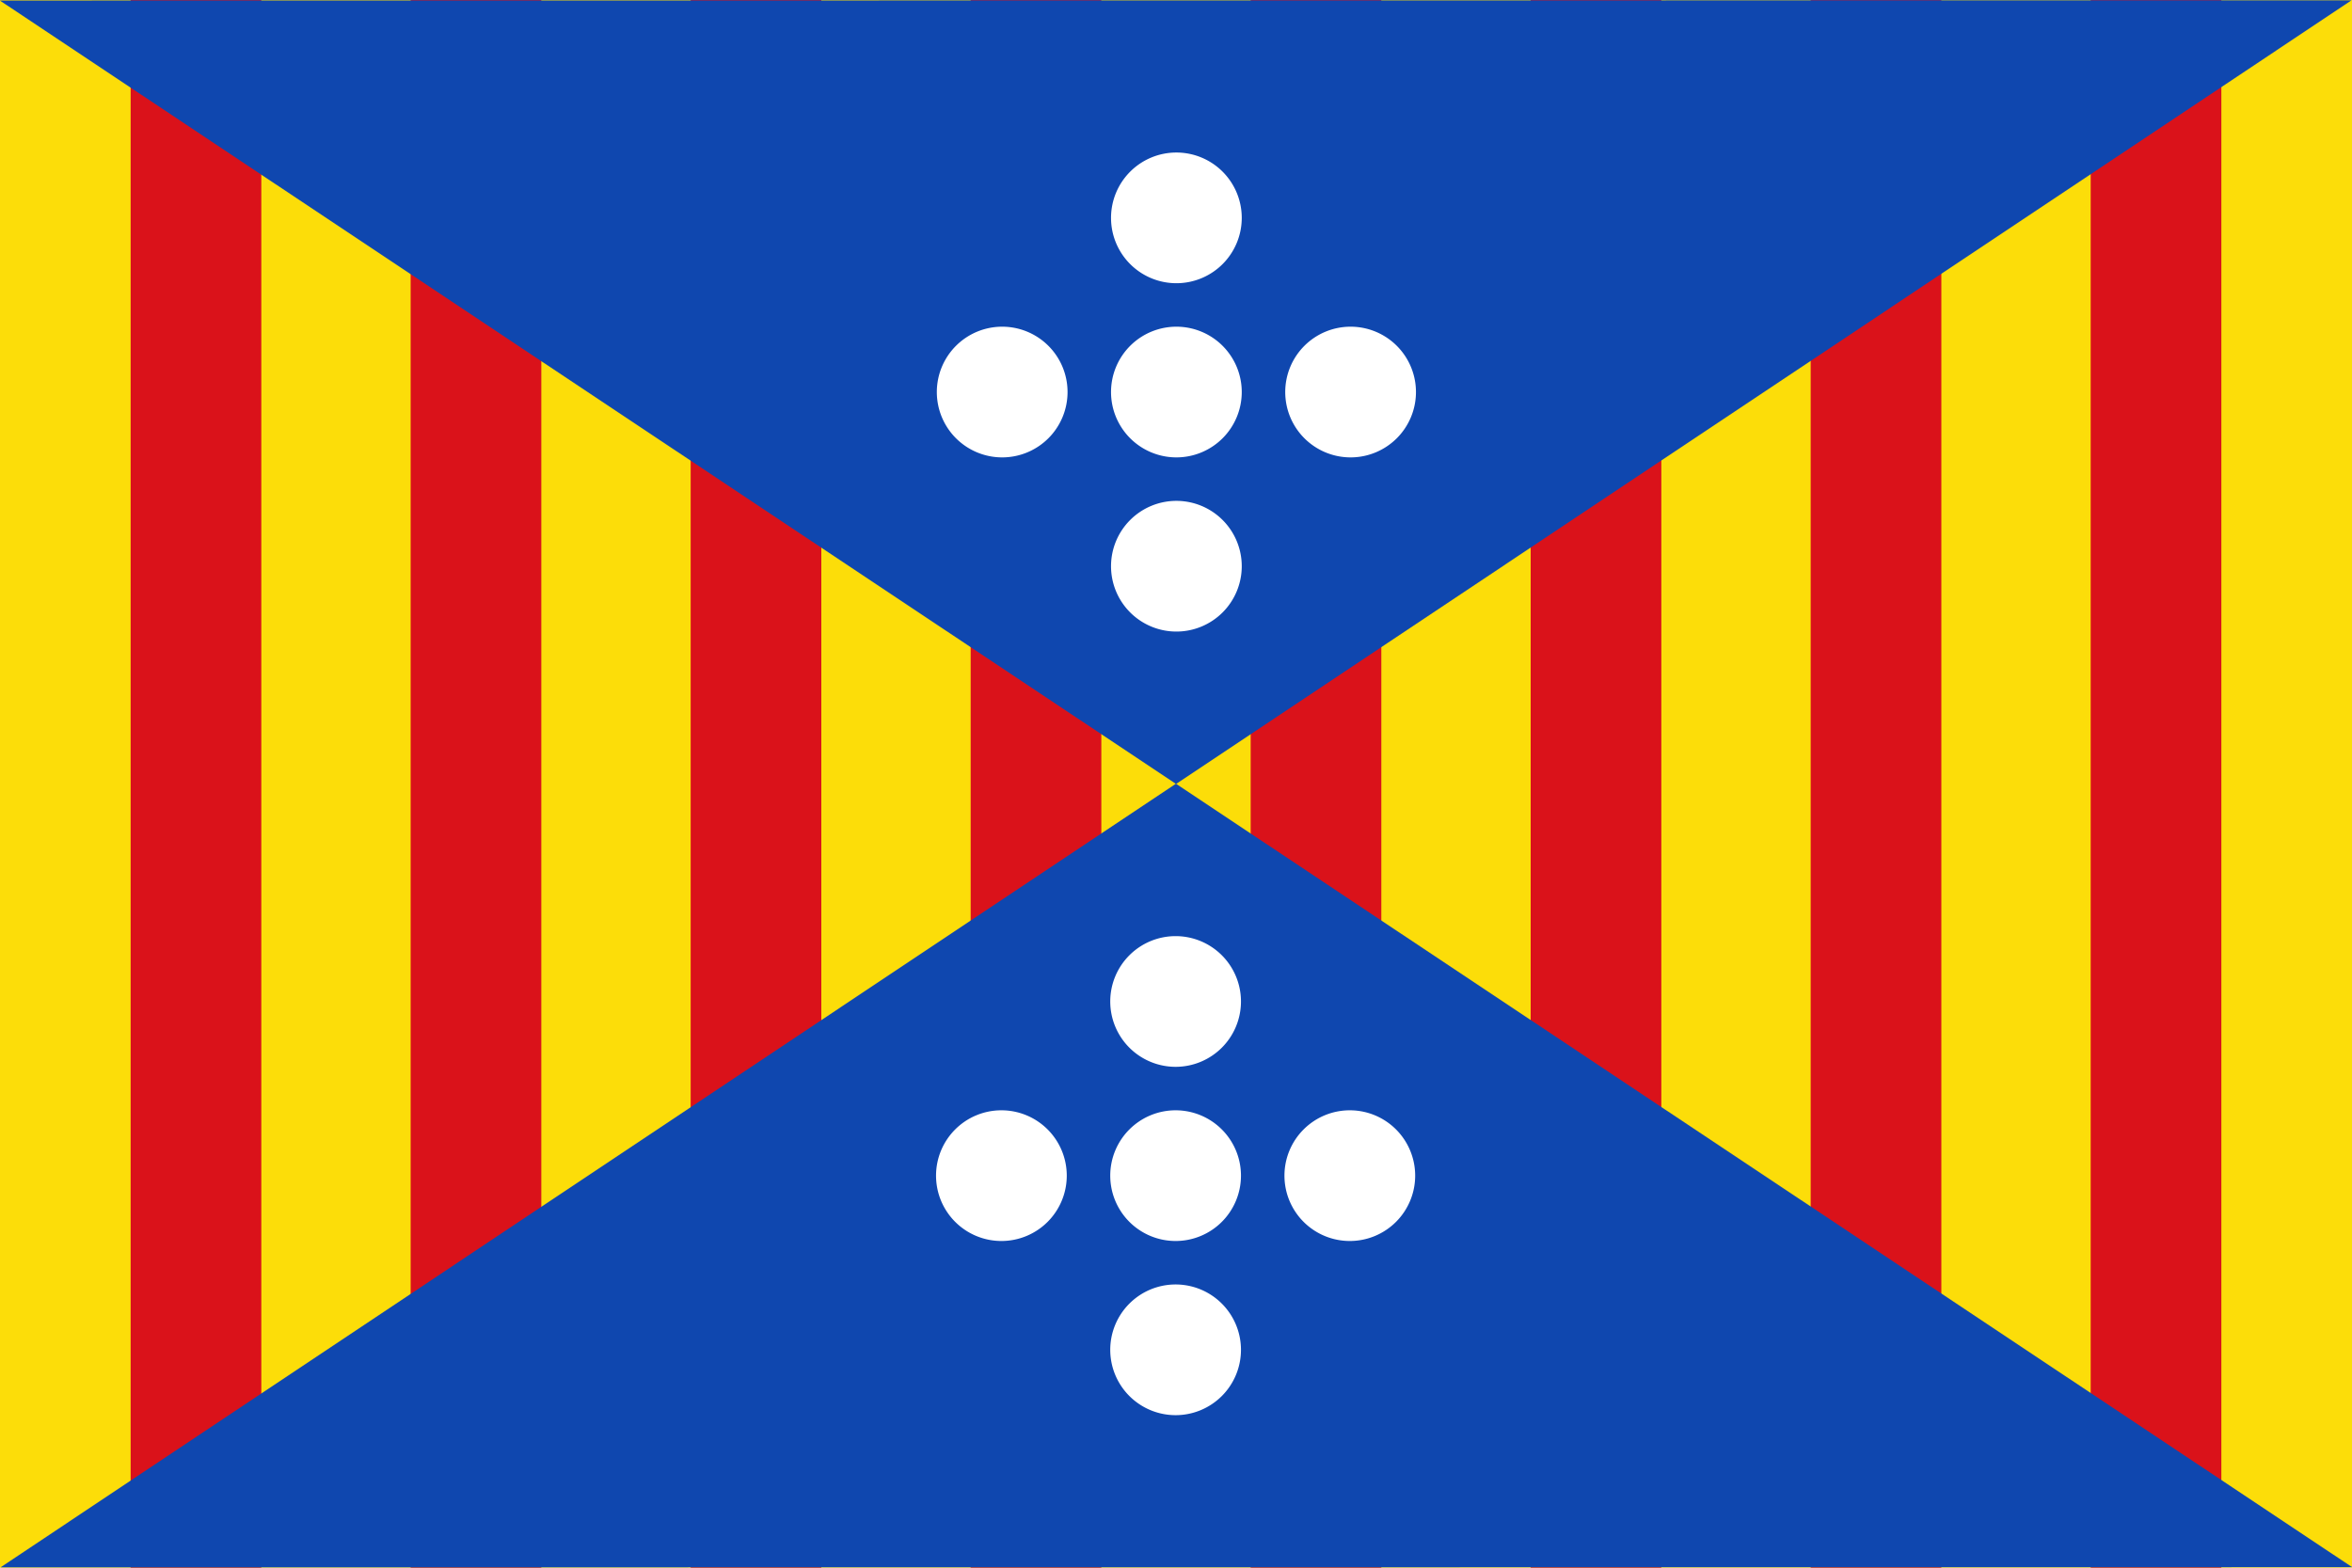 <?xml version="1.0" encoding="UTF-8" standalone="no"?>
<!-- Created with Inkscape (http://www.inkscape.org/) -->
<svg
   xmlns:dc="http://purl.org/dc/elements/1.1/"
   xmlns:cc="http://web.resource.org/cc/"
   xmlns:rdf="http://www.w3.org/1999/02/22-rdf-syntax-ns#"
   xmlns:svg="http://www.w3.org/2000/svg"
   xmlns="http://www.w3.org/2000/svg"
   xmlns:sodipodi="http://sodipodi.sourceforge.net/DTD/sodipodi-0.dtd"
   xmlns:inkscape="http://www.inkscape.org/namespaces/inkscape"
   width="600"
   height="400"
   id="svg2"
   sodipodi:version="0.32"
   inkscape:version="0.45.1"
   version="1.0"
   sodipodi:docbase="C:\TIIKERI\Liput\Espanja\Cataluna\Lleida - kunnat\svg"
   sodipodi:docname="Vilagrassa.svg"
   inkscape:output_extension="org.inkscape.output.svg.inkscape">
  <defs
     id="defs4" />
  <sodipodi:namedview
     id="base"
     pagecolor="#ffffff"
     bordercolor="#666666"
     borderopacity="1.0"
     gridtolerance="10000"
     guidetolerance="10"
     objecttolerance="10"
     inkscape:pageopacity="0.0"
     inkscape:pageshadow="2"
     inkscape:zoom="0.695835"
     inkscape:cx="313.51555"
     inkscape:cy="202.45492"
     inkscape:document-units="px"
     inkscape:current-layer="layer1"
     width="600px"
     height="400px"
     showguides="true"
     inkscape:guide-bbox="true"
     inkscape:window-width="1024"
     inkscape:window-height="712"
     inkscape:window-x="-4"
     inkscape:window-y="-4">
    <sodipodi:guide
       orientation="horizontal"
       position="178.366"
       id="guide3246" />
  </sodipodi:namedview>
  <g
     inkscape:label="Layer 1"
     inkscape:groupmode="layer"
     id="layer1">
    <g
       id="g3252">
      <rect
         y="0"
         x="0"
         height="400"
         width="600"
         id="rect2160"
         style="opacity:1;fill:#fcdd09;fill-opacity:1;stroke:none;stroke-opacity:1" />
      <rect
         y="0"
         x="33.33"
         height="400"
         width="33.33"
         id="rect3138"
         style="opacity:1;fill:#da121a;fill-opacity:1;stroke:none;stroke-opacity:1" />
      <rect
         y="0"
         x="533.34"
         height="400"
         width="33.33"
         id="rect3142"
         style="opacity:1;fill:#da121a;fill-opacity:1;stroke:none;stroke-opacity:1" />
      <rect
         y="0"
         x="104.76"
         height="400"
         width="33.33"
         id="rect3144"
         style="opacity:1;fill:#da121a;fill-opacity:1;stroke:none;stroke-opacity:1" />
      <rect
         y="0"
         x="176.19"
         height="400"
         width="33.33"
         id="rect3146"
         style="opacity:1;fill:#da121a;fill-opacity:1;stroke:none;stroke-opacity:1" />
      <rect
         y="0"
         x="461.91"
         height="400"
         width="33.33"
         id="rect3148"
         style="opacity:1;fill:#da121a;fill-opacity:1;stroke:none;stroke-opacity:1" />
      <rect
         y="0"
         x="390.48"
         height="400"
         width="33.33"
         id="rect3150"
         style="opacity:1;fill:#da121a;fill-opacity:1;stroke:none;stroke-opacity:1" />
      <rect
         y="0"
         x="319.05"
         height="400"
         width="33.33"
         id="rect3152"
         style="opacity:1;fill:#da121a;fill-opacity:1;stroke:none;stroke-opacity:1" />
      <rect
         y="0"
         x="247.62"
         height="400"
         width="33.33"
         id="rect3154"
         style="opacity:1;fill:#da121a;fill-opacity:1;stroke:none;stroke-opacity:1" />
      <path
         transform="matrix(-5.187,0,0,-1.996,-651.671,352.476)"
         d="M -125.624,176.53 L -241.287,176.554 L -183.476,76.374 L -125.624,176.53 z "
         inkscape:randomized="0"
         inkscape:rounded="0"
         inkscape:flatsided="true"
         sodipodi:arg2="1.5705862"
         sodipodi:arg1="0.52338866"
         sodipodi:r2="33.12516"
         sodipodi:r1="66.778122"
         sodipodi:cy="143.1526"
         sodipodi:cx="-183.46242"
         sodipodi:sides="3"
         id="path3244"
         style="opacity:1;fill:#0f47af;fill-opacity:1;stroke:none;stroke-opacity:1"
         sodipodi:type="star" />
      <g
         transform="translate(-6.1972088e-7,27.785)"
         id="g3166">
        <path
           sodipodi:type="arc"
           style="opacity:1;fill:#ffffff;fill-opacity:1;stroke:none;stroke-opacity:1"
           id="path3156"
           sodipodi:cx="247.67427"
           sodipodi:cy="74.354202"
           sodipodi:rx="21.40395"
           sodipodi:ry="20.894331"
           d="M 269.078 74.354 A 21.404 20.894 0 1 1  226.27,74.354 A 21.404 20.894 0 1 1  269.078 74.354 z"
           transform="matrix(0.779,0,0,0.798,62.722,12.911)" />
        <path
           sodipodi:type="arc"
           style="opacity:1;fill:#ffffff;fill-opacity:1;stroke:none;stroke-opacity:1"
           id="path3158"
           sodipodi:cx="247.67427"
           sodipodi:cy="74.354202"
           sodipodi:rx="21.40395"
           sodipodi:ry="20.894331"
           d="M 269.078 74.354 A 21.404 20.894 0 1 1  226.27,74.354 A 21.404 20.894 0 1 1  269.078 74.354 z"
           transform="matrix(0.779,0,0,0.798,107.162,12.911)" />
        <path
           sodipodi:type="arc"
           style="opacity:1;fill:#ffffff;fill-opacity:1;stroke:none;stroke-opacity:1"
           id="path3160"
           sodipodi:cx="247.67427"
           sodipodi:cy="74.354202"
           sodipodi:rx="21.40395"
           sodipodi:ry="20.894331"
           d="M 269.078 74.354 A 21.404 20.894 0 1 1  226.27,74.354 A 21.404 20.894 0 1 1  269.078 74.354 z"
           transform="matrix(0.779,0,0,0.798,151.602,12.911)" />
        <path
           sodipodi:type="arc"
           style="opacity:1;fill:#ffffff;fill-opacity:1;stroke:none;stroke-opacity:1"
           id="path3162"
           sodipodi:cx="247.67427"
           sodipodi:cy="74.354202"
           sodipodi:rx="21.40395"
           sodipodi:ry="20.894331"
           d="M 269.078 74.354 A 21.404 20.894 0 1 1  226.27,74.354 A 21.404 20.894 0 1 1  269.078 74.354 z"
           transform="matrix(0.779,0,0,0.798,107.162,57.351)" />
        <path
           sodipodi:type="arc"
           style="opacity:1;fill:#ffffff;fill-opacity:1;stroke:none;stroke-opacity:1"
           id="path3164"
           sodipodi:cx="247.67427"
           sodipodi:cy="74.354202"
           sodipodi:rx="21.40395"
           sodipodi:ry="20.894331"
           d="M 269.078 74.354 A 21.404 20.894 0 1 1  226.27,74.354 A 21.404 20.894 0 1 1  269.078 74.354 z"
           transform="matrix(0.779,0,0,0.798,107.162,-31.529)" />
      </g>
      <path
         transform="matrix(5.187,0,0,1.996,1251.671,47.524)"
         d="M -125.624,176.53 L -241.287,176.554 L -183.476,76.374 L -125.624,176.53 z "
         inkscape:randomized="0"
         inkscape:rounded="0"
         inkscape:flatsided="true"
         sodipodi:arg2="1.5705862"
         sodipodi:arg1="0.52338866"
         sodipodi:r2="33.12516"
         sodipodi:r1="66.778122"
         sodipodi:cy="143.1526"
         sodipodi:cx="-183.46242"
         sodipodi:sides="3"
         id="path3250"
         style="opacity:1;fill:#0f47af;fill-opacity:1;stroke:none;stroke-opacity:1"
         sodipodi:type="star" />
      <g
         transform="matrix(-1,0,0,-1,600,372.215)"
         id="g3186">
        <path
           sodipodi:type="arc"
           style="opacity:1;fill:#ffffff;fill-opacity:1;stroke:none;stroke-opacity:1"
           id="path3188"
           sodipodi:cx="247.67427"
           sodipodi:cy="74.354202"
           sodipodi:rx="21.40395"
           sodipodi:ry="20.894331"
           d="M 269.078 74.354 A 21.404 20.894 0 1 1  226.27,74.354 A 21.404 20.894 0 1 1  269.078 74.354 z"
           transform="matrix(0.779,0,0,0.798,62.722,12.911)" />
        <path
           sodipodi:type="arc"
           style="opacity:1;fill:#ffffff;fill-opacity:1;stroke:none;stroke-opacity:1"
           id="path3190"
           sodipodi:cx="247.67427"
           sodipodi:cy="74.354202"
           sodipodi:rx="21.40395"
           sodipodi:ry="20.894331"
           d="M 269.078 74.354 A 21.404 20.894 0 1 1  226.27,74.354 A 21.404 20.894 0 1 1  269.078 74.354 z"
           transform="matrix(0.779,0,0,0.798,107.162,12.911)" />
        <path
           sodipodi:type="arc"
           style="opacity:1;fill:#ffffff;fill-opacity:1;stroke:none;stroke-opacity:1"
           id="path3192"
           sodipodi:cx="247.67427"
           sodipodi:cy="74.354202"
           sodipodi:rx="21.40395"
           sodipodi:ry="20.894331"
           d="M 269.078 74.354 A 21.404 20.894 0 1 1  226.27,74.354 A 21.404 20.894 0 1 1  269.078 74.354 z"
           transform="matrix(0.779,0,0,0.798,151.602,12.911)" />
        <path
           sodipodi:type="arc"
           style="opacity:1;fill:#ffffff;fill-opacity:1;stroke:none;stroke-opacity:1"
           id="path3194"
           sodipodi:cx="247.67427"
           sodipodi:cy="74.354202"
           sodipodi:rx="21.40395"
           sodipodi:ry="20.894331"
           d="M 269.078 74.354 A 21.404 20.894 0 1 1  226.27,74.354 A 21.404 20.894 0 1 1  269.078 74.354 z"
           transform="matrix(0.779,0,0,0.798,107.162,57.351)" />
        <path
           sodipodi:type="arc"
           style="opacity:1;fill:#ffffff;fill-opacity:1;stroke:none;stroke-opacity:1"
           id="path3196"
           sodipodi:cx="247.67427"
           sodipodi:cy="74.354202"
           sodipodi:rx="21.40395"
           sodipodi:ry="20.894331"
           d="M 269.078 74.354 A 21.404 20.894 0 1 1  226.27,74.354 A 21.404 20.894 0 1 1  269.078 74.354 z"
           transform="matrix(0.779,0,0,0.798,107.162,-31.529)" />
      </g>
    </g>
  </g>
</svg>
